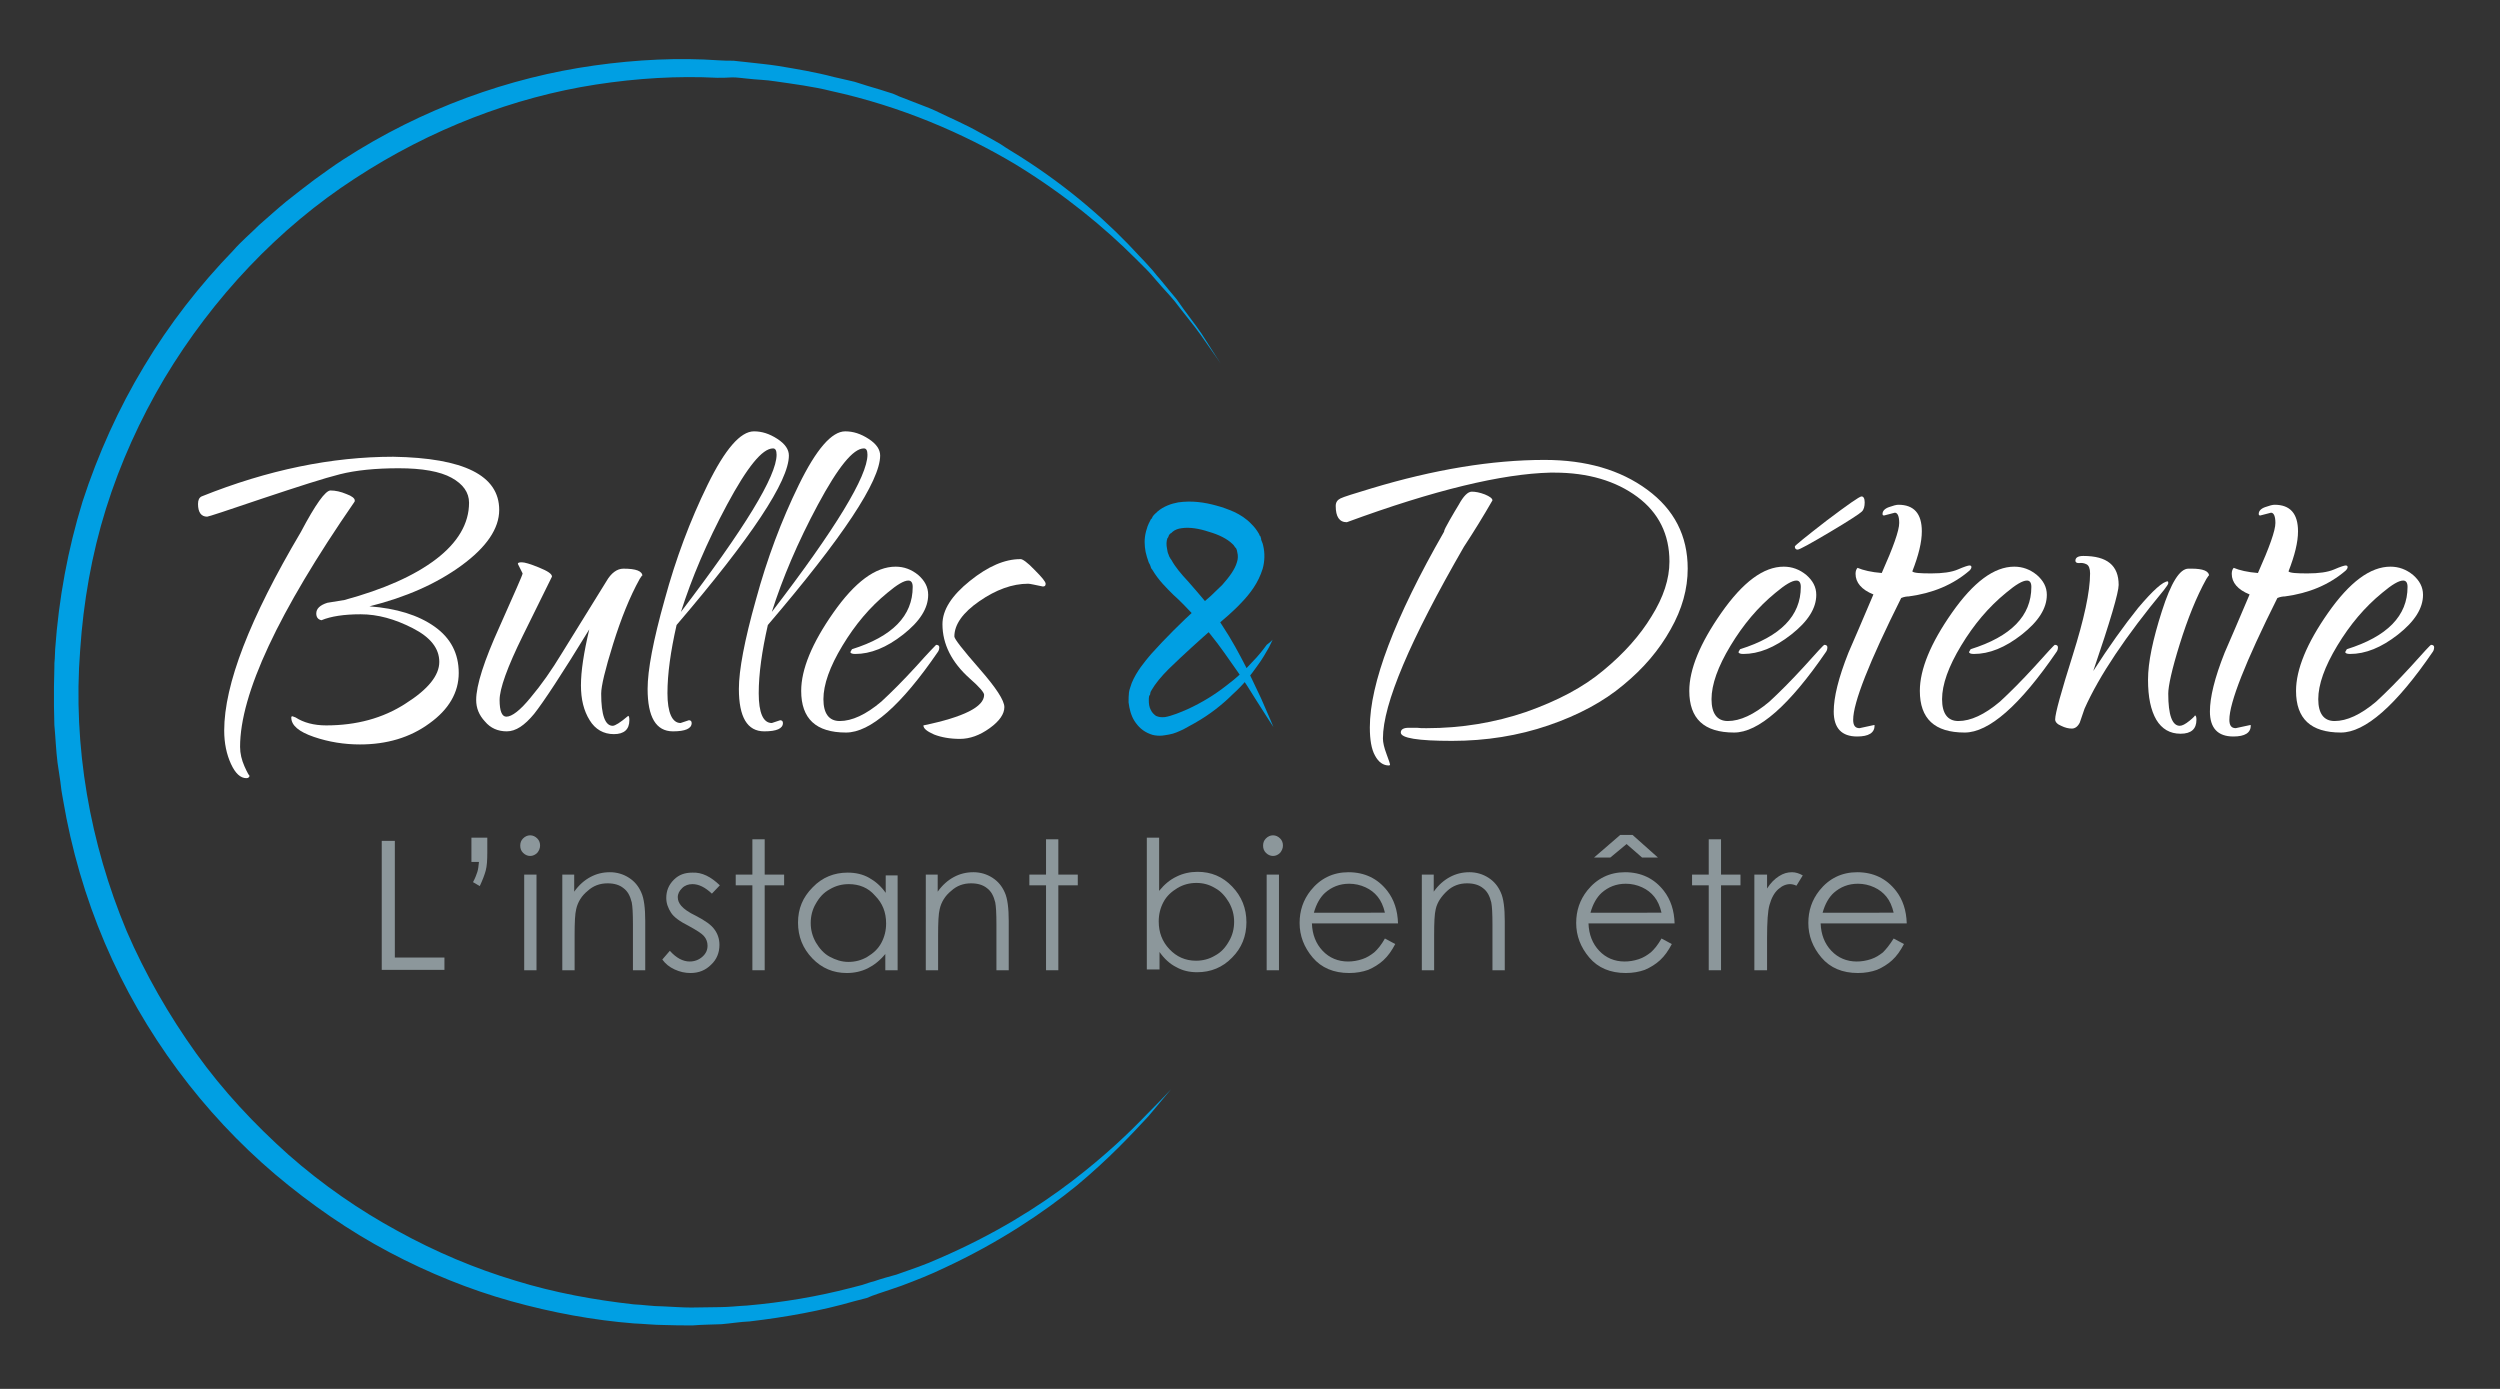 <?xml version="1.0" encoding="utf-8"?>
<!-- Generator: Adobe Illustrator 18.1.1, SVG Export Plug-In . SVG Version: 6.00 Build 0)  -->
<svg version="1.1" id="Calque_1" xmlns="http://www.w3.org/2000/svg" xmlns:xlink="http://www.w3.org/1999/xlink" x="0px" y="0px"
	 viewBox="67.3 148 630 350" enable-background="new 67.3 148 630 350" xml:space="preserve">
<rect x="67.3" y="148" width="630" height="350" fill="#333333" stroke="none"/>
<g id="Calque_3">
	<g enable-background="new    ">
		<path fill="#8C979B" d="M163.5,359.9h3.3v29.4h12.5v3.1h-15.8V359.9z"/>
		<path fill="#8C979B" d="M188.2,371.3l-1.7-1c0.6-1.1,0.9-2,1.1-2.6c0.2-0.6,0.3-1.5,0.4-2.5h-1.9v-6.1h4v3.8
			c0,1.9-0.1,3.4-0.4,4.5C189.4,368.5,188.9,369.8,188.2,371.3z"/>
		<path fill="#8C979B" d="M200.9,358.5c0.7,0,1.3,0.3,1.8,0.8s0.7,1.1,0.7,1.8c0,0.7-0.3,1.3-0.7,1.8c-0.5,0.5-1.1,0.8-1.8,0.8
			c-0.7,0-1.3-0.3-1.8-0.8c-0.5-0.5-0.7-1.1-0.7-1.8c0-0.7,0.2-1.3,0.7-1.8S200.2,358.5,200.9,358.5z M199.4,368.4h3.1v24.1h-3.1
			V368.4z"/>
		<path fill="#8C979B" d="M208.9,368.4h3.1v4.3c1.2-1.7,2.6-2.9,4.1-3.7c1.5-0.8,3.1-1.2,4.9-1.2c1.8,0,3.4,0.5,4.8,1.4
			c1.4,0.9,2.4,2.1,3.1,3.7c0.7,1.5,1,4,1,7.2v12.4h-3.1V381c0-2.8-0.1-4.6-0.3-5.6c-0.4-1.6-1-2.8-2.1-3.6c-1-0.8-2.3-1.2-4-1.2
			c-1.9,0-3.6,0.6-5,1.9c-1.5,1.2-2.5,2.8-2.9,4.6c-0.3,1.2-0.4,3.4-0.4,6.6v8.8h-3.1V368.4z"/>
		<path fill="#8C979B" d="M248.7,371.1l-2,2.1c-1.7-1.6-3.3-2.4-4.9-2.4c-1,0-1.9,0.3-2.6,1s-1.1,1.4-1.1,2.3c0,0.8,0.3,1.5,0.9,2.2
			c0.6,0.7,1.8,1.6,3.7,2.5c2.3,1.2,3.9,2.3,4.7,3.5c0.8,1.1,1.2,2.4,1.2,3.8c0,2-0.7,3.7-2.1,5c-1.4,1.4-3.1,2.1-5.2,2.1
			c-1.4,0-2.7-0.3-4-0.9c-1.3-0.6-2.3-1.4-3.1-2.5l1.9-2.2c1.6,1.8,3.3,2.7,5,2.7c1.2,0,2.3-0.4,3.2-1.2c0.9-0.8,1.3-1.7,1.3-2.8
			c0-0.9-0.3-1.7-0.9-2.4c-0.6-0.7-1.9-1.5-3.9-2.6c-2.2-1.1-3.7-2.2-4.4-3.3s-1.2-2.3-1.2-3.7c0-1.8,0.6-3.3,1.9-4.6
			s2.8-1.8,4.7-1.8C244.2,367.8,246.4,368.9,248.7,371.1z"/>
		<path fill="#8C979B" d="M256.9,359.5h3.1v8.9h4.9v2.7H260v21.4h-3.1v-21.4h-4.2v-2.7h4.2V359.5z"/>
		<path fill="#8C979B" d="M293.5,368.4v24.1h-3.1v-4.1c-1.3,1.6-2.8,2.8-4.4,3.6s-3.4,1.2-5.3,1.2c-3.4,0-6.3-1.2-8.7-3.7
			c-2.4-2.5-3.6-5.5-3.6-9c0-3.5,1.2-6.4,3.7-8.9c2.4-2.5,5.4-3.7,8.8-3.7c2,0,3.8,0.4,5.4,1.3s3,2.1,4.2,3.8v-4.4H293.5z
			 M281.2,370.8c-1.7,0-3.3,0.4-4.8,1.3c-1.5,0.8-2.6,2-3.5,3.6c-0.9,1.5-1.3,3.2-1.3,4.9c0,1.7,0.4,3.3,1.3,4.9
			c0.9,1.5,2,2.8,3.5,3.6s3,1.3,4.7,1.3c1.7,0,3.3-0.4,4.8-1.3c1.5-0.9,2.7-2,3.5-3.5c0.8-1.5,1.2-3.1,1.2-4.9c0-2.8-0.9-5.1-2.8-7
			C286.1,371.7,283.8,370.8,281.2,370.8z"/>
		<path fill="#8C979B" d="M300.5,368.4h3.1v4.3c1.2-1.7,2.6-2.9,4.1-3.7c1.5-0.8,3.1-1.2,4.9-1.2c1.8,0,3.4,0.5,4.8,1.4
			c1.4,0.9,2.4,2.1,3.1,3.7c0.7,1.5,1,4,1,7.2v12.4h-3.1V381c0-2.8-0.1-4.6-0.3-5.6c-0.4-1.6-1-2.8-2.1-3.6c-1-0.8-2.3-1.2-4-1.2
			c-1.9,0-3.6,0.6-5,1.9c-1.5,1.2-2.5,2.8-2.9,4.6c-0.3,1.2-0.4,3.4-0.4,6.6v8.8h-3.1V368.4z"/>
		<path fill="#8C979B" d="M330.9,359.5h3.1v8.9h4.9v2.7H334v21.4h-3.1v-21.4h-4.2v-2.7h4.2V359.5z"/>
		<path fill="#8C979B" d="M356.3,392.5v-33.4h3.1v13.4c1.3-1.6,2.7-2.8,4.4-3.6c1.6-0.8,3.4-1.2,5.3-1.2c3.4,0,6.3,1.2,8.7,3.7
			c2.4,2.5,3.6,5.5,3.6,9c0,3.5-1.2,6.5-3.6,8.9c-2.4,2.5-5.4,3.7-8.8,3.7c-2,0-3.7-0.4-5.3-1.3c-1.6-0.8-3-2.1-4.2-3.8v4.4H356.3z
			 M368.7,390.1c1.7,0,3.3-0.4,4.8-1.3c1.5-0.8,2.6-2,3.5-3.6c0.9-1.5,1.3-3.2,1.3-4.9s-0.4-3.3-1.3-4.9c-0.9-1.5-2-2.8-3.5-3.6
			c-1.5-0.9-3-1.3-4.7-1.3c-1.7,0-3.3,0.4-4.8,1.3s-2.7,2-3.5,3.5c-0.8,1.5-1.2,3.1-1.2,4.9c0,2.8,0.9,5.1,2.7,7
			S366,390.1,368.7,390.1z"/>
		<path fill="#8C979B" d="M388.1,358.5c0.7,0,1.3,0.3,1.8,0.8s0.7,1.1,0.7,1.8c0,0.7-0.3,1.3-0.7,1.8c-0.5,0.5-1.1,0.8-1.8,0.8
			c-0.7,0-1.3-0.3-1.8-0.8c-0.5-0.5-0.7-1.1-0.7-1.8c0-0.7,0.2-1.3,0.7-1.8S387.4,358.5,388.1,358.5z M386.5,368.4h3.1v24.1h-3.1
			V368.4z"/>
		<path fill="#8C979B" d="M416.3,384.5l2.6,1.4c-0.9,1.7-1.8,3-3,4.1c-1.1,1-2.4,1.8-3.8,2.4c-1.4,0.5-3,0.8-4.8,0.8
			c-3.9,0-7-1.3-9.2-3.9c-2.2-2.6-3.3-5.5-3.3-8.7c0-3.1,0.9-5.8,2.8-8.2c2.4-3,5.6-4.6,9.5-4.6c4.1,0,7.4,1.6,9.8,4.7
			c1.7,2.2,2.6,4.9,2.7,8.2h-21.7c0.1,2.8,1,5.1,2.7,6.9c1.7,1.8,3.9,2.7,6.4,2.7c1.2,0,2.4-0.2,3.6-0.6c1.2-0.4,2.1-1,3-1.7
			C414.5,387.2,415.4,386.1,416.3,384.5z M416.3,378c-0.4-1.7-1-3-1.8-4c-0.8-1-1.8-1.8-3.1-2.4c-1.3-0.6-2.7-0.9-4.1-0.9
			c-2.4,0-4.4,0.8-6.1,2.3c-1.2,1.1-2.2,2.8-2.8,5H416.3z"/>
		<path fill="#8C979B" d="M425.5,368.4h3.1v4.3c1.2-1.7,2.6-2.9,4.1-3.7c1.5-0.8,3.1-1.2,4.9-1.2c1.8,0,3.4,0.5,4.8,1.4
			c1.4,0.9,2.4,2.1,3.1,3.7c0.7,1.5,1,4,1,7.2v12.4h-3.1V381c0-2.8-0.1-4.6-0.3-5.6c-0.4-1.6-1-2.8-2.1-3.6c-1-0.8-2.3-1.2-4-1.2
			c-1.9,0-3.6,0.6-5,1.9s-2.5,2.8-2.9,4.6c-0.3,1.2-0.4,3.4-0.4,6.6v8.8h-3.1V368.4z"/>
		<path fill="#8C979B" d="M486,384.5l2.6,1.4c-0.9,1.7-1.8,3-3,4.1c-1.1,1-2.4,1.8-3.8,2.4c-1.4,0.5-3,0.8-4.8,0.8
			c-3.9,0-7-1.3-9.2-3.9c-2.2-2.6-3.3-5.5-3.3-8.7c0-3.1,0.9-5.8,2.8-8.2c2.4-3,5.6-4.6,9.5-4.6c4.1,0,7.4,1.6,9.8,4.7
			c1.7,2.2,2.6,4.9,2.7,8.2h-21.7c0.1,2.8,1,5.1,2.7,6.9c1.7,1.8,3.9,2.7,6.4,2.7c1.2,0,2.4-0.2,3.6-0.6c1.2-0.4,2.1-1,3-1.7
			C484.2,387.2,485.1,386.1,486,384.5z M486,378c-0.4-1.7-1-3-1.8-4c-0.8-1-1.8-1.8-3.1-2.4c-1.3-0.6-2.7-0.9-4.1-0.9
			c-2.4,0-4.4,0.8-6.1,2.3c-1.2,1.1-2.2,2.8-2.8,5H486z M475.6,358.4h3.1l6.4,5.7h-4l-3.9-3.4l-4.1,3.4H469L475.6,358.4z"/>
		<path fill="#8C979B" d="M497.9,359.5h3.1v8.9h4.9v2.7H501v21.4h-3.1v-21.4h-4.2v-2.7h4.2V359.5z"/>
		<path fill="#8C979B" d="M509.4,368.4h3.2v3.5c0.9-1.4,1.9-2.4,3-3.1s2.1-1,3.3-1c0.9,0,1.8,0.3,2.7,0.8l-1.6,2.6
			c-0.6-0.3-1.2-0.4-1.6-0.4c-1,0-2,0.4-3,1.3s-1.7,2.2-2.2,4c-0.4,1.4-0.6,4.1-0.6,8.3v8.1h-3.2V368.4z"/>
		<path fill="#8C979B" d="M544.5,384.5l2.6,1.4c-0.9,1.7-1.8,3-3,4.1c-1.1,1-2.4,1.8-3.8,2.4c-1.4,0.5-3,0.8-4.8,0.8
			c-3.9,0-7-1.3-9.2-3.9c-2.2-2.6-3.3-5.5-3.3-8.7c0-3.1,0.9-5.8,2.8-8.2c2.4-3,5.6-4.6,9.5-4.6c4.1,0,7.4,1.6,9.8,4.7
			c1.7,2.2,2.6,4.9,2.7,8.2h-21.7c0.1,2.8,1,5.1,2.7,6.9c1.7,1.8,3.9,2.7,6.4,2.7c1.2,0,2.4-0.2,3.6-0.6c1.2-0.4,2.1-1,3-1.7
			C542.6,387.2,543.5,386.1,544.5,384.5z M544.5,378c-0.4-1.7-1-3-1.8-4c-0.8-1-1.8-1.8-3.1-2.4c-1.3-0.6-2.7-0.9-4.1-0.9
			c-2.4,0-4.4,0.8-6.1,2.3c-1.2,1.1-2.2,2.8-2.8,5H544.5z"/>
	</g>
</g>
<g id="Calque_1_1_">
	<g enable-background="new    ">
		<path fill="#FFFFFF" d="M193.1,276.5c0,4.7-3.2,9.4-9.5,14c-6.3,4.6-14,8-23.2,10.3c6.8,0.5,12.3,2.2,16.4,5.1
			c4.1,2.9,6.1,6.8,6.1,11.7c0,4.9-2.5,9.2-7.4,12.7c-4.9,3.6-10.8,5.3-17.5,5.3c-3.9,0-7.8-0.6-11.6-1.9c-3.8-1.3-5.7-2.9-5.7-4.9
			c0-0.2,0.1-0.3,0.3-0.3l0.8,0.3c2,1.3,4.6,2,7.7,2c7.6,0,14.3-1.8,20-5.5c5.7-3.6,8.5-7.1,8.5-10.5s-2.2-6.2-6.7-8.5
			c-4.5-2.3-8.8-3.5-13.1-3.5c-4.2,0-7.5,0.5-9.9,1.5c-0.9-0.2-1.3-0.8-1.3-1.7c0-1.2,0.9-2.1,2.8-2.7l4.3-0.7
			c9.9-2.7,17.6-6.1,23.1-10.3c5.5-4.2,8.3-9,8.3-14.2c0-2.6-1.5-4.7-4.4-6.3c-2.9-1.6-7.4-2.4-13.3-2.4c-5.9,0-10.8,0.5-14.8,1.5
			c-4,1-10.5,3.1-19.5,6.1c-9.1,3.1-13.7,4.6-14,4.6c-1.5,0-2.3-1.1-2.3-3.2c0-1,0.3-1.6,0.9-1.9c16.7-6.7,32.8-10,48.3-10
			C184.2,263.4,193.1,267.8,193.1,276.5z M156.7,274.1c0,0.2,0,0.3-0.1,0.4c-19.2,27.8-28.8,48.4-28.8,61.7c0,1.7,0.4,3.3,1.1,4.9
			c0.7,1.6,1.2,2.4,1.3,2.4v-0.1c0,0.4-0.3,0.7-0.8,0.7c-1.5,0-2.8-1.2-3.9-3.6c-1.1-2.4-1.7-5.2-1.7-8.4c0-11.6,6.4-28.2,19.3-50
			c3.7-7,6.2-10.5,7.5-10.5c1.2,0,2.6,0.3,4,0.9C156,273,156.7,273.6,156.7,274.1z"/>
		<path fill="#FFFFFF" d="M199,292.5l-1.2-2.4c0-0.3,0.3-0.4,1-0.4c0.7,0,2.1,0.4,4.3,1.3c2.2,0.9,3.3,1.6,3.3,2.3
			c-0.9,1.8-3.3,6.7-7.3,14.8c-4,8.1-5.9,13.5-5.9,16.3s0.6,4.2,1.7,4.2c1.4,0,3.5-1.6,6.1-4.8c2.7-3.2,5.3-6.9,7.9-11.2l11.2-18.1
			c1.2-2.1,2.7-3.2,4.3-3.2c3.2,0,4.8,0.6,4.8,1.9c0-0.4-0.2-0.1-0.7,0.7c-2.5,4.5-4.7,10-6.7,16.4s-3,10.6-3,12.5
			c0,5.4,1,8.1,2.9,8.1c0.6,0,1.9-0.8,3.9-2.5c0.2,0,0.3,0.4,0.3,1.1c0,2.3-1.3,3.5-3.9,3.5c-2.6,0-4.7-1.2-6.1-3.5
			c-1.5-2.4-2.2-5.3-2.2-8.8c0-3.5,0.7-8.2,2.1-14.1c-6.9,11.3-11.6,18.4-13.9,21.3c-2.4,2.9-4.6,4.4-6.9,4.4
			c-2.2,0-4.1-0.8-5.5-2.5c-1.5-1.6-2.2-3.4-2.2-5.4c0-3.7,2-9.9,5.9-18.5C197,297.3,199,292.9,199,292.5z"/>
		<path fill="#FFFFFF" d="M238.8,330.2l2.1-0.7c0.4,0,0.7,0.2,0.7,0.7c0,1.4-1.6,2.1-4.7,2.1c-4.3,0-6.4-3.6-6.4-10.7
			c0-4.7,1.4-12.2,4.3-22.5c2.8-10.3,6.4-19.9,10.8-28.9c4.4-9,8.3-13.5,11.7-13.5c2,0,3.9,0.6,5.9,1.9c2,1.3,2.9,2.7,2.9,4.2
			c0,6.4-9.4,20.6-28.3,42.7c-1.5,6.6-2.3,12.3-2.3,17.2S236.7,330.2,238.8,330.2z M263,262.6c0-1.1-0.3-1.6-0.9-1.6
			c-2.7,0-6.5,4.7-11.6,14.2c-5.1,9.5-8.9,18.5-11.6,27C254.9,281.2,263,268,263,262.6z"/>
		<path fill="#FFFFFF" d="M261.8,330.2l2.1-0.7c0.4,0,0.7,0.2,0.7,0.7c0,1.4-1.6,2.1-4.7,2.1c-4.3,0-6.4-3.6-6.4-10.7
			c0-4.7,1.4-12.2,4.3-22.5c2.8-10.3,6.4-19.9,10.8-28.9c4.4-9,8.3-13.5,11.7-13.5c2,0,3.9,0.6,5.9,1.9c2,1.3,2.9,2.7,2.9,4.2
			c0,6.4-9.4,20.6-28.3,42.7c-1.5,6.6-2.3,12.3-2.3,17.2S259.6,330.2,261.8,330.2z M285.9,262.6c0-1.1-0.3-1.6-0.9-1.6
			c-2.7,0-6.5,4.7-11.6,14.2c-5.1,9.5-8.9,18.5-11.6,27C277.9,281.2,285.9,268,285.9,262.6z"/>
		<path fill="#FFFFFF" d="M303.2,310.5c0.5,0,0.8,0.2,0.8,0.6c0,0.4-0.1,0.8-0.3,1.1c-9.3,13.6-17.1,20.4-23.2,20.4
			c-7.6,0-11.3-3.5-11.3-10.5c0-5.4,2.7-12,8.1-19.7c5.4-7.7,10.6-11.6,15.7-11.6c2.1,0,4,0.7,5.7,2.1c1.6,1.4,2.5,3,2.5,5
			c0,3.4-2.1,6.7-6.3,10c-4.2,3.3-8.2,4.9-12.1,4.9c-0.8,0-1.2-0.2-1.2-0.5l0.4-0.7c10.2-3.2,15.3-8.4,15.3-15.7
			c0-1.1-0.4-1.6-1.1-1.6c-1.1,0-2.8,1-5.3,3.1c-4.4,3.6-8.1,8-11.3,13.3c-3.2,5.3-4.8,9.8-4.8,13.5c0,3.6,1.4,5.5,4.1,5.5
			c3.1,0,6.6-1.6,10.5-4.9c2.5-2.3,5.4-5.2,8.7-8.8C301.4,312.3,303.2,310.5,303.2,310.5z"/>
		<path fill="#FFFFFF" d="M328,291.6c1.9,1.9,2.8,3,2.8,3.5c0,0.5-0.2,0.7-0.7,0.7c-2-0.4-3.2-0.7-3.7-0.7c-4,0-8.1,1.5-12.3,4.4
			c-4.2,2.9-6.3,5.9-6.3,8.9c0,0.6,2.1,3.3,6.3,8.1c4.2,4.8,6.3,8,6.3,9.7c0,1.7-1.2,3.5-3.7,5.3c-2.5,1.8-5,2.7-7.5,2.7
			s-4.7-0.4-6.5-1.1c-1.8-0.8-2.7-1.5-2.7-2.3c10.2-2.1,15.3-4.7,15.3-7.7c0-0.6-1.2-2-3.6-4.1c-4.6-4.1-6.9-8.7-6.9-13.7
			c0-3.6,2.3-7.2,6.9-10.9c4.6-3.7,8.8-5.5,12.7-5.5C324.9,288.8,326.2,289.7,328,291.6z"/>
		<path fill="#FFFFFF" d="M492.6,291.3c0,5.1-1.4,10.2-4.3,15.3c-2.9,5.2-6.8,9.8-11.9,14c-5,4.2-11.3,7.6-18.9,10.2
			c-7.6,2.6-15.7,3.9-24.3,3.9c-8.6,0-12.9-0.7-12.9-2.1c0-0.8,0.7-1.2,2-1.2h2.1c0.6,0.1,1.4,0.1,2.4,0.1c8.8,0,17.2-1.4,25.1-4.1
			c7.9-2.8,14.4-6.2,19.5-10.5c5.1-4.2,9.2-8.8,12.1-13.6c3-4.8,4.5-9.4,4.5-13.8c0-6.8-2.7-12.3-8.1-16.3c-5.4-4-12.4-6.1-20.9-6.1
			H458c-12.2,0.3-29.3,4.4-51.3,12.5c-1.9,0-2.8-1.4-2.8-4.1c0-0.9,0.4-1.5,1.2-1.9s3.4-1.2,7.7-2.5c15.9-4.8,30.5-7.2,43.7-7.2
			c10.5,0,19.1,2.5,25.9,7.5C489.2,276.4,492.6,283,492.6,291.3z M417.6,340.8l-0.3,0.1c-1.4,0-2.6-0.8-3.5-2.5
			c-0.9-1.6-1.3-4-1.3-7.1c0-11,6.2-27.5,18.7-49.3c0-0.4,0.5-1.3,1.4-2.9c0.9-1.6,1.7-2.9,2.3-3.9c1.2-2.2,2.3-3.3,3.3-3.3
			c0.9,0,2,0.2,3.3,0.7c1.2,0.5,1.9,1,1.9,1.5c-2.3,4-4.7,7.9-7.2,11.7c-13.6,23.6-20.4,39.6-20.4,48.3c0,1,0.3,2.3,0.9,3.9
			C417.3,339.6,417.6,340.5,417.6,340.8z"/>
		<path fill="#FFFFFF" d="M527,310.5c0.5,0,0.8,0.2,0.8,0.6c0,0.4-0.1,0.8-0.3,1.1c-9.3,13.6-17.1,20.4-23.2,20.4
			c-7.6,0-11.3-3.5-11.3-10.5c0-5.4,2.7-12,8.1-19.7c5.4-7.7,10.6-11.6,15.7-11.6c2.1,0,4,0.7,5.7,2.1c1.6,1.4,2.5,3,2.5,5
			c0,3.4-2.1,6.7-6.3,10c-4.2,3.3-8.2,4.9-12.1,4.9c-0.8,0-1.2-0.2-1.2-0.5l0.4-0.7c10.2-3.2,15.3-8.4,15.3-15.7
			c0-1.1-0.4-1.6-1.1-1.6c-1.1,0-2.8,1-5.3,3.1c-4.4,3.6-8.1,8-11.3,13.3c-3.2,5.3-4.8,9.8-4.8,13.5c0,3.6,1.4,5.5,4.1,5.5
			c3.1,0,6.6-1.6,10.5-4.9c2.5-2.3,5.4-5.2,8.7-8.8C525.2,312.3,526.9,310.5,527,310.5z M527.6,279.2c5.3-4,8.3-6.1,8.8-6.1
			s0.8,0.5,0.8,1.5c0,1-0.2,1.8-0.7,2.3c-0.5,0.5-3.2,2.3-8.1,5.2c-4.9,2.9-7.6,4.4-8.1,4.4c-0.5,0-0.7-0.3-0.7-0.8
			C519.6,285.5,522.3,283.3,527.6,279.2z"/>
		<path fill="#FFFFFF" d="M544.8,277.2l-2.7,0.7c-0.3,0-0.4-0.1-0.4-0.4c0-0.7,0.5-1.3,1.6-1.7c1.1-0.4,1.9-0.6,2.4-0.6
			c3.9,0,5.9,2.2,5.9,6.7c0,2.7-0.8,6-2.4,10.1c0.4,0.4,2,0.5,4.8,0.5c2.8,0,5.1-0.3,6.7-1c1.6-0.7,2.6-1,2.9-1
			c0.3,0,0.5,0.1,0.5,0.4s-0.2,0.6-0.5,0.9c-4.2,3.6-9.3,5.7-15.3,6.5c-0.5,0-1.2,0.1-1.9,0.4c-8.1,16.2-12.1,26.4-12.1,30.7
			c0,1.4,0.5,2.1,1.6,2.1l3.7-0.8l0.1,0.1c0,1.9-1.5,2.8-4.4,2.8c-3.9,0-5.9-2.1-5.9-6.3c0-3.6,1.2-8.5,3.7-14.8
			c1.4-3.2,3.5-8.1,6.3-14.7c-3-1.2-4.5-3-4.5-5.2c0-0.7,0.2-1.2,0.5-1.5c1.4,0.6,3.5,1.1,6.1,1.3c2.9-6.5,4.4-10.7,4.4-12.6
			C545.9,278.1,545.5,277.2,544.8,277.2z"/>
		<path fill="#FFFFFF" d="M585.1,310.5c0.5,0,0.8,0.2,0.8,0.6c0,0.4-0.1,0.8-0.3,1.1c-9.3,13.6-17.1,20.4-23.2,20.4
			c-7.6,0-11.3-3.5-11.3-10.5c0-5.4,2.7-12,8.1-19.7c5.4-7.7,10.6-11.6,15.7-11.6c2.1,0,4,0.7,5.7,2.1c1.6,1.4,2.5,3,2.5,5
			c0,3.4-2.1,6.7-6.3,10c-4.2,3.3-8.2,4.9-12.1,4.9c-0.8,0-1.2-0.2-1.2-0.5l0.4-0.7c10.2-3.2,15.3-8.4,15.3-15.7
			c0-1.1-0.4-1.6-1.1-1.6c-1.1,0-2.8,1-5.3,3.1c-4.4,3.6-8.1,8-11.3,13.3c-3.2,5.3-4.8,9.8-4.8,13.5c0,3.6,1.4,5.5,4.1,5.5
			c3.1,0,6.6-1.6,10.5-4.9c2.5-2.3,5.4-5.2,8.7-8.8C583.3,312.3,585,310.5,585.1,310.5z"/>
		<path fill="#FFFFFF" d="M613.6,294.5c0.1,0.1,0.1,0.2,0.1,0.5c0,0.2-0.4,0.8-1.1,1.7c-9.6,11.6-16.3,21.6-20,29.9l-1.2,3.5
			c-0.5,1-1.2,1.5-2,1.5c-0.8,0-1.7-0.2-2.7-0.7c-1-0.4-1.5-1-1.5-1.6c0-1.5,1.5-6.9,4.4-16.1c2.9-9.2,4.4-16.1,4.4-20.7
			c0-1.2-0.3-2-0.9-2.3c-0.6-0.3-1.2-0.4-1.9-0.3c-0.6,0-0.9-0.2-0.9-0.6c0-0.8,0.7-1.2,2-1.2c6,0,8.9,2.4,8.9,7.3
			c0,1.9-2.1,9.1-6.4,21.7c3.9-6.1,7.7-11.4,11.3-15.9C609.9,296.7,612.4,294.5,613.6,294.5z M624,293.2c0-0.4-0.2-0.1-0.7,0.7
			c-2.5,4.5-4.7,10-6.7,16.4c-2,6.4-2.9,10.6-2.9,12.5c0,5.4,1,8.1,2.9,8.1c0.6,0,1.4-0.4,2.5-1.3c1-0.8,1.4-1.3,1.3-1.3
			c0.3,0,0.4,0.4,0.4,1.1c0,2.3-1.3,3.5-4,3.5s-4.7-1.2-6.1-3.5c-1.4-2.4-2.1-5.7-2.1-10.1c0-4.4,1.2-10.1,3.5-17.3
			c2.3-7.2,4.5-10.7,6.7-10.7h0.7C622.5,291.3,624,291.9,624,293.2z"/>
		<path fill="#FFFFFF" d="M639.6,277.2l-2.7,0.7c-0.3,0-0.4-0.1-0.4-0.4c0-0.7,0.5-1.3,1.6-1.7c1.1-0.4,1.9-0.6,2.4-0.6
			c3.9,0,5.9,2.2,5.9,6.7c0,2.7-0.8,6-2.4,10.1c0.4,0.4,2,0.5,4.8,0.5c2.8,0,5.1-0.3,6.7-1c1.6-0.7,2.6-1,2.9-1
			c0.3,0,0.5,0.1,0.5,0.4s-0.2,0.6-0.5,0.9c-4.2,3.6-9.3,5.7-15.3,6.5c-0.5,0-1.2,0.1-1.9,0.4c-8.1,16.2-12.1,26.4-12.1,30.7
			c0,1.4,0.5,2.1,1.6,2.1l3.7-0.8l0.1,0.1c0,1.9-1.5,2.8-4.4,2.8c-3.9,0-5.9-2.1-5.9-6.3c0-3.6,1.2-8.5,3.7-14.8
			c1.4-3.2,3.5-8.1,6.3-14.7c-3-1.2-4.5-3-4.5-5.2c0-0.7,0.2-1.2,0.5-1.5c1.4,0.6,3.5,1.1,6.1,1.3c2.9-6.5,4.4-10.7,4.4-12.6
			C640.7,278.1,640.3,277.2,639.6,277.2z"/>
		<path fill="#FFFFFF" d="M679.9,310.5c0.5,0,0.8,0.2,0.8,0.6c0,0.4-0.1,0.8-0.3,1.1c-9.3,13.6-17.1,20.4-23.2,20.4
			c-7.6,0-11.3-3.5-11.3-10.5c0-5.4,2.7-12,8.1-19.7c5.4-7.7,10.6-11.6,15.7-11.6c2.1,0,4,0.7,5.7,2.1c1.6,1.4,2.5,3,2.5,5
			c0,3.4-2.1,6.7-6.3,10c-4.2,3.3-8.2,4.9-12.1,4.9c-0.8,0-1.2-0.2-1.2-0.5l0.4-0.7c10.2-3.2,15.3-8.4,15.3-15.7
			c0-1.1-0.4-1.6-1.1-1.6c-1.1,0-2.8,1-5.3,3.1c-4.4,3.6-8.1,8-11.3,13.3c-3.2,5.3-4.8,9.8-4.8,13.5c0,3.6,1.4,5.5,4.1,5.5
			c3.1,0,6.6-1.6,10.5-4.9c2.5-2.3,5.4-5.2,8.7-8.8C678.1,312.3,679.8,310.5,679.9,310.5z"/>
	</g>
</g>
<g id="Calque_2">
	<g>
		<path fill="#009FE3" d="M362.4,422.5c0,0-2,2.4-5.7,6.8c-4,4.3-9.7,10.5-18.1,17.5c-8.4,6.8-19.5,14.3-33.3,20.7
			c-3.5,1.7-7.1,3.1-10.8,4.5c-1.9,0.7-3.9,1.3-5.9,2c-0.9,0.3-2,0.7-2.9,1.1c-1.1,0.3-2,0.5-3.1,0.8c-8.3,2.4-17.1,4-26.4,5.1
			c-2.4,0.1-4.7,0.5-7.1,0.7c-2.4,0.1-4.8,0.1-7.2,0.3c-2.5,0-4.9,0-7.3-0.1c-2.4,0-5.1-0.3-7.6-0.4c-10.1-0.8-20.5-2.7-30.9-5.6
			c-10.4-2.9-20.8-7.1-30.8-12.4c-10-5.3-19.7-12-28.7-19.6c-18-15.3-33.1-35.3-42.9-58.3c-4.9-11.5-8.4-23.6-10.5-36l-0.4-2.3
			l-0.3-2.4l-0.7-4.7c-0.4-3.2-0.5-6.3-0.8-9.5l-0.1-4.8v-2.4c0-0.4,0-0.7,0-1.2V321l0.1-4.7c0-0.8,0-1.6,0.1-2.3l0.1-2.4
			c0.9-12.7,3.2-25.2,6.9-37.2c3.9-12,9.1-23.5,15.5-34.1c6.4-10.7,14-20.4,22.5-29.2c2-2.3,4.4-4.3,6.5-6.4c2.3-2,4.5-4,6.8-5.9
			c2.4-1.9,4.7-3.7,7.1-5.5c2.4-1.7,4.8-3.5,7.3-5.1c19.9-12.9,41.9-20.7,63.3-23.7c10.7-1.5,21.3-2,31.3-1.3
			c1.2,0.1,2.5,0.1,3.7,0.1c1.2,0.1,2.5,0.3,3.7,0.4c2.5,0.3,4.9,0.5,7.5,0.9c4.8,0.8,9.6,1.6,14.1,2.8c1.2,0.3,2.3,0.5,3.5,0.8
			l1.7,0.4l1.6,0.5c2.1,0.7,4.4,1.3,6.5,2l1.6,0.5l1.6,0.7c1.1,0.4,2,0.8,3.1,1.2c1.1,0.4,2,0.8,3.1,1.2s2,0.8,2.9,1.2
			c3.9,1.9,7.7,3.5,11.2,5.5c1.7,0.9,3.5,1.9,5.2,2.9c1.6,1.1,3.3,2.1,4.9,3.1c12.8,8.1,22.8,17.1,30.1,25.1c0.9,0.9,1.9,2,2.7,2.9
			c0.9,0.9,1.6,2,2.4,2.8c1.6,1.9,2.9,3.6,4.3,5.2c2.4,3.5,4.7,6.3,6.3,8.7c3.1,4.9,4.8,7.5,4.8,7.5s-1.7-2.5-5.1-7.3
			c-1.7-2.4-4-5.1-6.5-8.4c-1.3-1.6-2.9-3.2-4.5-5.1c-0.8-0.9-1.6-1.9-2.5-2.8c-0.9-0.9-1.9-1.9-2.8-2.8
			c-7.6-7.6-17.7-16.1-30.5-23.9c-12.8-7.6-28.5-14.5-46.4-18.4c-4.4-1.1-9.1-1.7-13.9-2.4c-2.4-0.4-4.8-0.4-7.2-0.7
			c-1.2-0.1-2.4-0.3-3.6-0.3c-1.3,0.1-2.7,0.1-3.9,0.1c-9.9-0.5-20.1,0.1-30.5,1.7c-20.7,3.2-41.7,11.2-60.8,23.7
			c-19.1,12.4-35.7,29.9-48,50.4c-6.1,10.3-11.1,21.3-14.7,32.8c-3.6,11.5-5.7,23.6-6.5,35.6c-1.9,24.3,2.5,48.8,11.7,70.8
			c4.7,10.9,10.7,21.3,17.5,30.8c6.8,9.5,14.8,18,23.3,25.6c8.5,7.5,17.9,14,27.5,19.2c9.6,5.3,19.6,9.5,29.6,12.5
			c10,3.1,20.1,4.9,29.9,6c2.4,0.1,4.8,0.5,7.3,0.5c2.4,0.1,4.9,0.3,7.2,0.3c2.4,0,4.8-0.1,7.1-0.1c2.4,0,4.7-0.3,6.9-0.4
			c9.2-0.8,17.9-2.3,26-4.4c1.1-0.3,2-0.5,3.1-0.8c0.9-0.3,2-0.7,2.9-0.9c2-0.7,3.9-1.2,5.7-1.7c3.7-1.3,7.3-2.5,10.8-4.1
			c13.7-5.9,24.9-12.9,33.5-19.5c8.5-6.5,14.7-12.5,18.7-16.7C360.3,424.8,362.4,422.5,362.4,422.5z"/>
	</g>
</g>
<g id="Calque_5">
	<g>
		<path fill="#009FE3" d="M388,309.2c0,0-0.3,0.7-0.9,1.9c-0.7,1.2-1.6,2.9-3.1,4.9c-1.5,2.1-3.3,4.5-6,6.9
			c-2.5,2.5-5.7,5.1-9.6,7.3c-0.9,0.5-2,1.1-2.9,1.6c-1.1,0.5-2.3,1.1-3.6,1.3c-0.7,0.1-1.5,0.3-2.3,0.3s-1.7-0.1-2.4-0.4
			c-1.9-0.7-3.1-1.9-4-3.3s-1.3-3.1-1.5-4.7c0-0.8,0-1.7,0.1-2.5c0.1-0.5,0.1-0.7,0.3-1.2c0.1-0.4,0.3-0.8,0.4-1.2
			c1.2-2.9,3.2-5.3,4.9-7.3c3.6-4,7.6-8,11.9-11.9c1.1-0.9,2.1-1.9,3.2-2.8c0.9-0.8,1.9-1.9,2.8-2.7c1.7-1.9,3.2-3.9,3.7-5.7
			c0.3-0.9,0.3-1.7,0.1-2.5c0-0.1-0.1-0.4-0.1-0.5v-0.1l0,0c0-0.1,0.1,0.1,0,0.1l-0.1-0.3c-0.1-0.1-0.1-0.4-0.3-0.4
			c-0.1-0.1-0.4-0.7-0.7-0.9c-1.3-1.3-3.5-2.4-6-3.1c-2.4-0.8-4.8-1.2-6.8-0.9c-0.9,0.1-1.7,0.4-2.3,0.9c-0.1,0.1-0.3,0.3-0.4,0.4
			l0,0l0,0c0,0,0.1-0.3,0-0.1l-0.1,0.1c-0.1,0.1-0.3,0.3-0.3,0.3s0,0-0.1,0.1l-0.1,0.3c-0.1,0.1-0.1,0.4-0.3,0.5
			c-0.3,0.8-0.3,1.7-0.1,2.7c0.1,0.5,0.1,0.9,0.4,1.5c0.1,0.3,0.1,0.4,0.3,0.7l0.1,0.1l0,0c0-0.1,0,0,0,0v0.1l0.3,0.4
			c0.9,1.7,2.5,3.6,4.1,5.3c1.7,1.9,3.2,3.7,4.8,5.6c1.5,1.9,2.7,3.7,3.9,5.6c2.4,3.6,4.3,7.2,5.9,10.3c1.6,3.1,2.8,5.9,3.9,8.1
			c2,4.5,3.1,7.2,3.1,7.2s-1.6-2.4-4.3-6.7c-1.3-2.1-2.9-4.7-4.9-7.5c-2-2.8-4.1-6-6.8-9.3c-1.3-1.6-2.7-3.3-4.3-4.9
			c-1.5-1.6-3.1-3.3-4.9-4.9c-1.7-1.7-3.7-3.6-5.3-6.3l-0.3-0.4l-0.1-0.3l-0.1-0.3c-0.1-0.4-0.4-0.7-0.5-1.1
			c-0.3-0.8-0.5-1.6-0.7-2.4c-0.3-1.6-0.4-3.3,0.1-5.2c0.1-0.4,0.3-0.9,0.4-1.3l0.3-0.7c0.1-0.3,0.3-0.5,0.4-0.8
			c0.1-0.3,0.3-0.4,0.4-0.5l0.1-0.3l0.1-0.1v-0.1l0.1-0.1c0.3-0.4,0.7-0.7,1.1-1.1c1.5-1.3,3.5-2,5.2-2.3c3.5-0.5,6.7,0,9.6,0.8
			c1.5,0.4,2.9,0.9,4.5,1.6c1.5,0.7,3.1,1.7,4.4,3.1c0.7,0.7,1.2,1.3,1.9,2.5c0.1,0.3,0.1,0.4,0.3,0.5l0.1,0.3l0.1,0.3v0.1v0.1
			c0.1,0.5,0.4,0.9,0.5,1.5c0.5,2,0.4,4.1-0.1,5.9c-1.1,3.6-3.2,6.3-5.3,8.5c-1.1,1.2-2.1,2.1-3.3,3.2c-1.1,0.9-2.1,1.9-3.2,2.7
			c-4.1,3.6-8.1,7.2-11.9,10.9c-1.9,1.9-3.3,3.6-4.3,5.3c-0.1,0.3-0.3,0.4-0.3,0.7c0,0.1-0.1,0.7-0.3,0.7c-0.1,0.4-0.1,0.8-0.1,1.2
			c0,0.8,0.1,1.7,0.5,2.4c0.3,0.7,0.9,1.2,1.3,1.5c0.7,0.3,1.3,0.4,2.3,0.3c1.7-0.3,3.9-1.2,5.7-2c3.7-1.7,6.9-3.7,9.7-5.9
			c2.7-2,4.9-4.1,6.5-5.9c1.7-1.7,2.9-3.3,3.7-4.4C387.6,309.7,388,309.2,388,309.2z"/>
	</g>
</g>
</svg>
